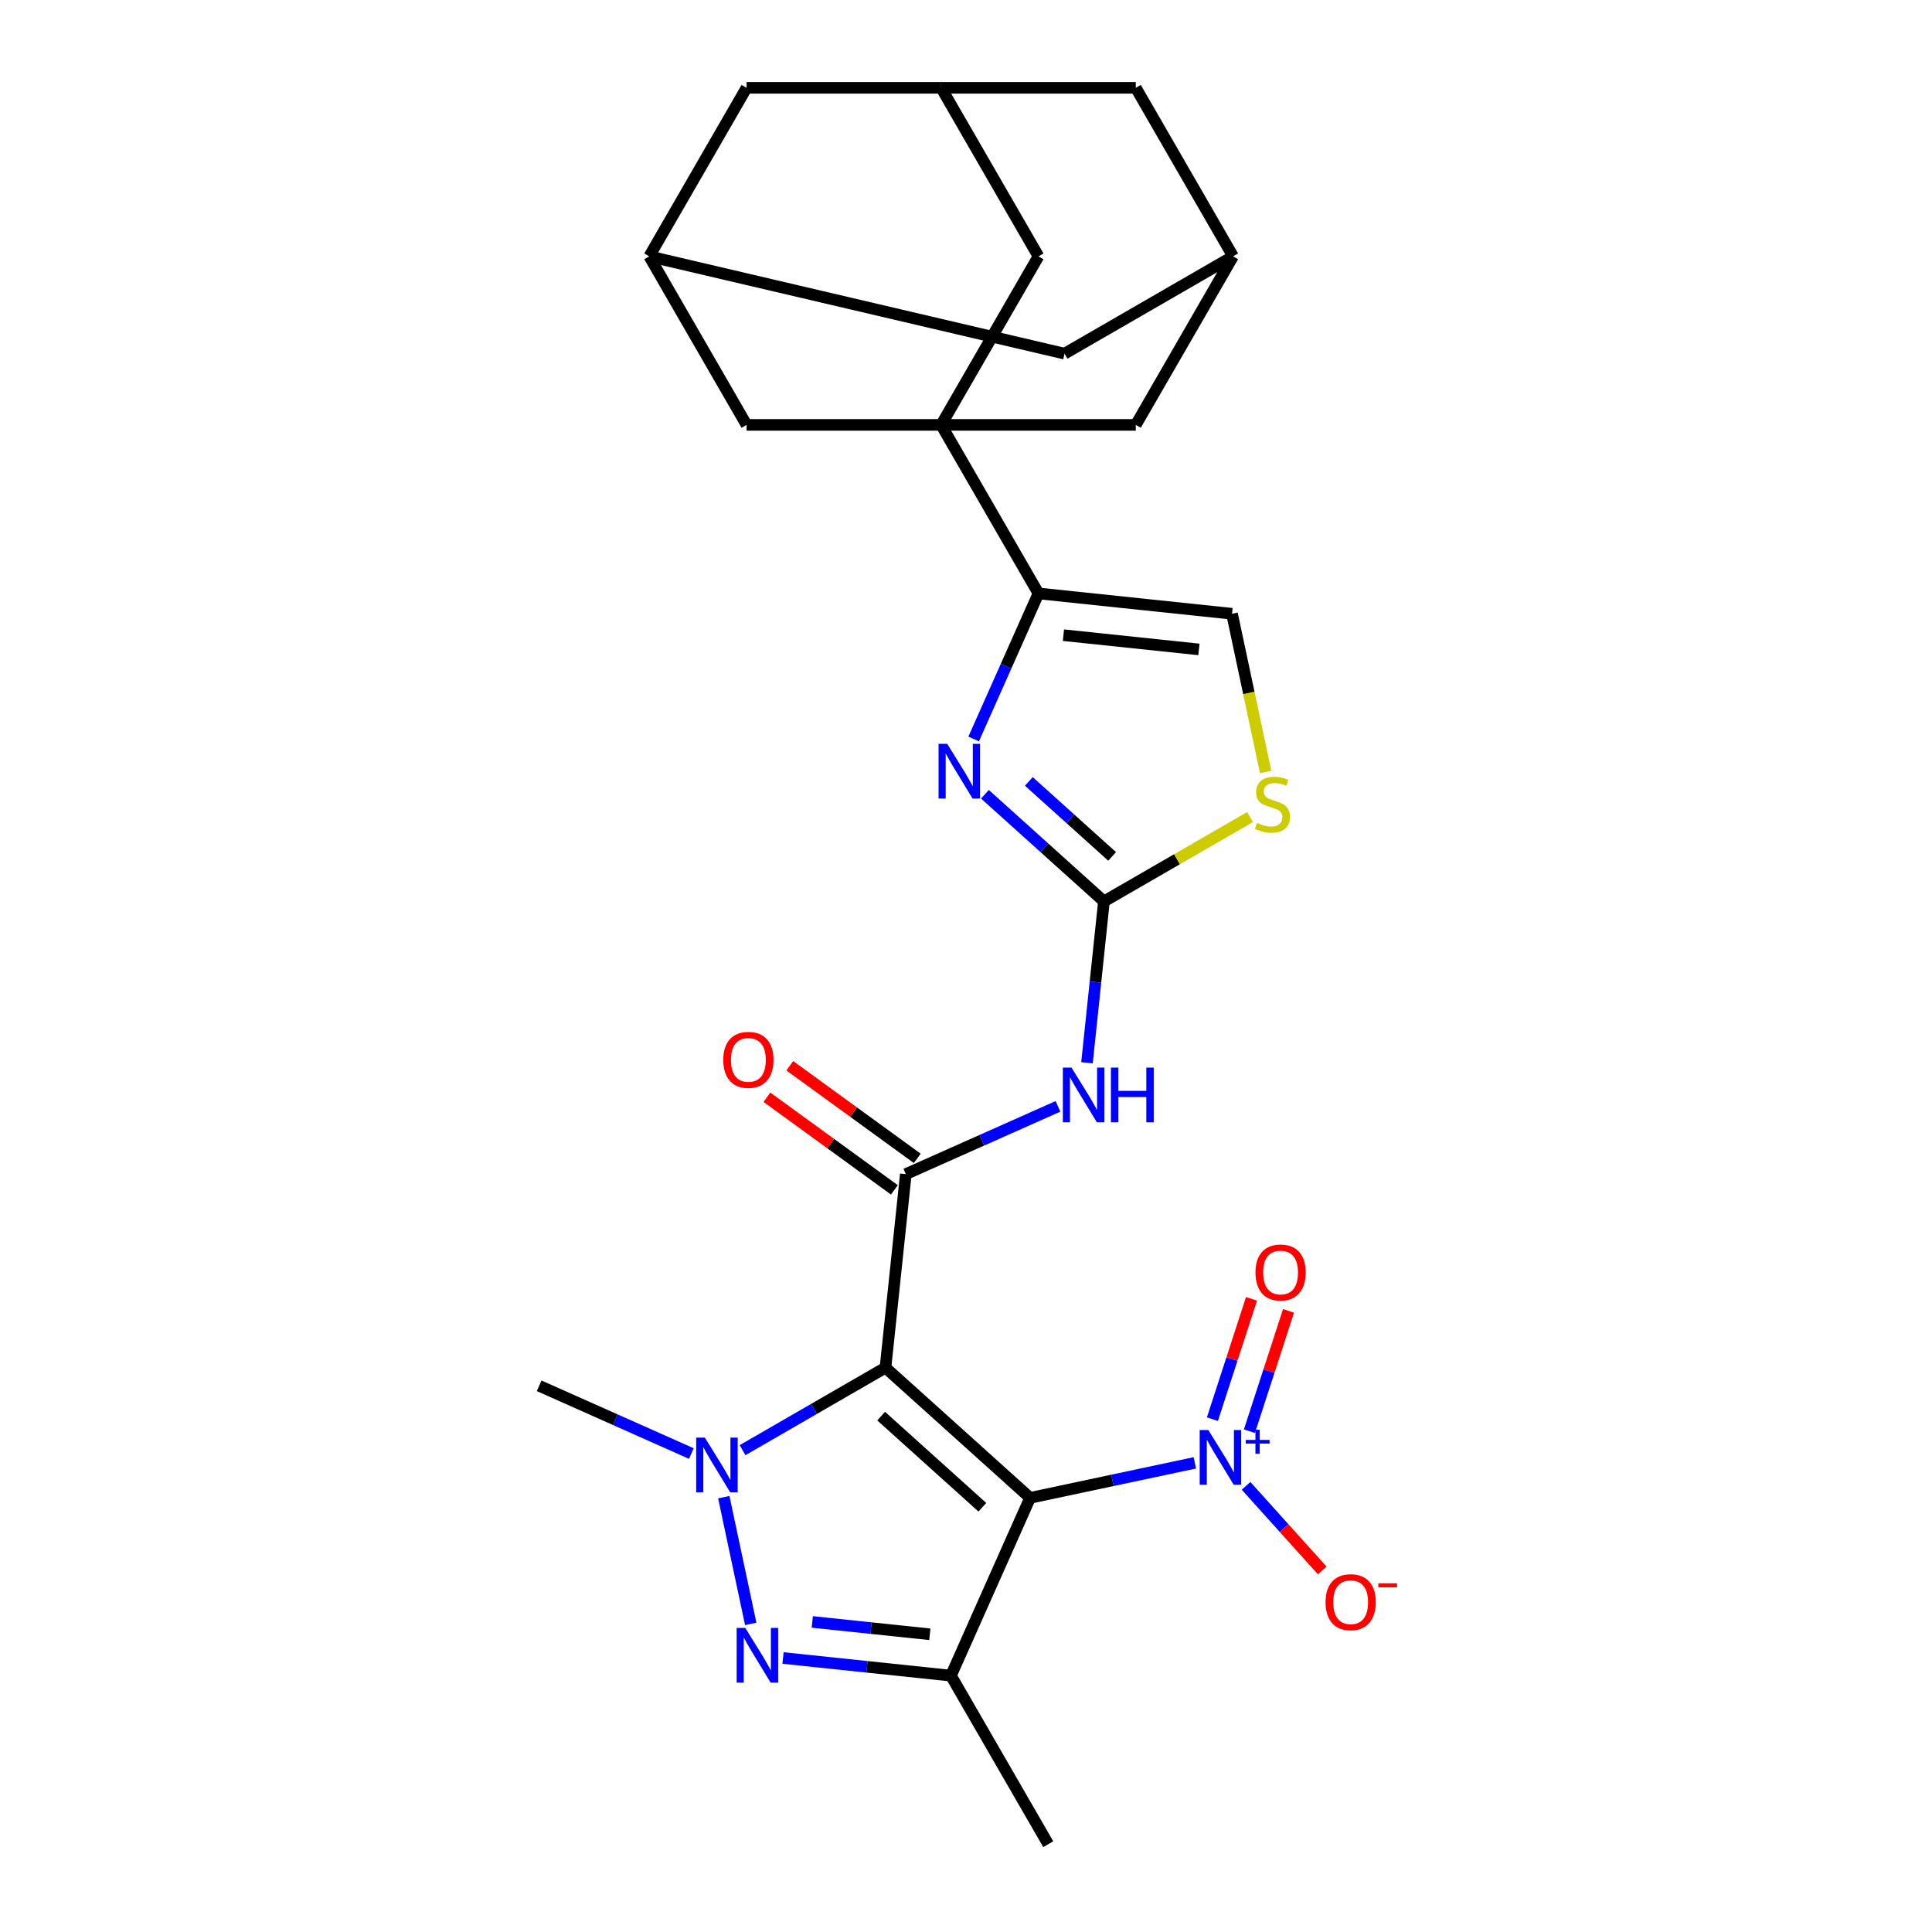 <?xml version='1.0' encoding='iso-8859-1'?>
<svg version='1.1' baseProfile='full'
              xmlns='http://www.w3.org/2000/svg'
                      xmlns:rdkit='http://www.rdkit.org/xml'
                      xmlns:xlink='http://www.w3.org/1999/xlink'
                  xml:space='preserve'
width='1000px' height='1000px' viewBox='0 0 1000 1000'>
<!-- END OF HEADER -->
<rect style='opacity:1.0;fill:#FFFFFF;stroke:none' width='1000' height='1000' x='0' y='0'> </rect>
<path class='bond-0' d='M 458.322,707.893 L 533.177,775.293' style='fill:none;fill-rule:evenodd;stroke:#000000;stroke-width:6px;stroke-linecap:butt;stroke-linejoin:miter;stroke-opacity:1' />
<path class='bond-0' d='M 456.07,732.974 L 508.469,780.154' style='fill:none;fill-rule:evenodd;stroke:#000000;stroke-width:6px;stroke-linecap:butt;stroke-linejoin:miter;stroke-opacity:1' />
<path class='bond-1' d='M 458.322,707.893 L 421.335,729.248' style='fill:none;fill-rule:evenodd;stroke:#000000;stroke-width:6px;stroke-linecap:butt;stroke-linejoin:miter;stroke-opacity:1' />
<path class='bond-1' d='M 421.335,729.248 L 384.348,750.603' style='fill:none;fill-rule:evenodd;stroke:#0000FF;stroke-width:6px;stroke-linecap:butt;stroke-linejoin:miter;stroke-opacity:1' />
<path class='bond-4' d='M 458.322,707.893 L 468.851,607.718' style='fill:none;fill-rule:evenodd;stroke:#000000;stroke-width:6px;stroke-linecap:butt;stroke-linejoin:miter;stroke-opacity:1' />
<path class='bond-3' d='M 533.177,775.293 L 492.208,867.313' style='fill:none;fill-rule:evenodd;stroke:#000000;stroke-width:6px;stroke-linecap:butt;stroke-linejoin:miter;stroke-opacity:1' />
<path class='bond-5' d='M 533.177,775.293 L 575.811,766.231' style='fill:none;fill-rule:evenodd;stroke:#000000;stroke-width:6px;stroke-linecap:butt;stroke-linejoin:miter;stroke-opacity:1' />
<path class='bond-5' d='M 575.811,766.231 L 618.446,757.169' style='fill:none;fill-rule:evenodd;stroke:#0000FF;stroke-width:6px;stroke-linecap:butt;stroke-linejoin:miter;stroke-opacity:1' />
<path class='bond-2' d='M 374.634,774.935 L 388.577,840.532' style='fill:none;fill-rule:evenodd;stroke:#0000FF;stroke-width:6px;stroke-linecap:butt;stroke-linejoin:miter;stroke-opacity:1' />
<path class='bond-25' d='M 357.831,752.354 L 318.451,734.821' style='fill:none;fill-rule:evenodd;stroke:#0000FF;stroke-width:6px;stroke-linecap:butt;stroke-linejoin:miter;stroke-opacity:1' />
<path class='bond-25' d='M 318.451,734.821 L 279.07,717.288' style='fill:none;fill-rule:evenodd;stroke:#000000;stroke-width:6px;stroke-linecap:butt;stroke-linejoin:miter;stroke-opacity:1' />
<path class='bond-27' d='M 405.29,858.177 L 448.749,862.745' style='fill:none;fill-rule:evenodd;stroke:#0000FF;stroke-width:6px;stroke-linecap:butt;stroke-linejoin:miter;stroke-opacity:1' />
<path class='bond-27' d='M 448.749,862.745 L 492.208,867.313' style='fill:none;fill-rule:evenodd;stroke:#000000;stroke-width:6px;stroke-linecap:butt;stroke-linejoin:miter;stroke-opacity:1' />
<path class='bond-27' d='M 420.433,839.512 L 450.855,842.71' style='fill:none;fill-rule:evenodd;stroke:#0000FF;stroke-width:6px;stroke-linecap:butt;stroke-linejoin:miter;stroke-opacity:1' />
<path class='bond-27' d='M 450.855,842.71 L 481.276,845.907' style='fill:none;fill-rule:evenodd;stroke:#000000;stroke-width:6px;stroke-linecap:butt;stroke-linejoin:miter;stroke-opacity:1' />
<path class='bond-26' d='M 492.208,867.313 L 542.572,954.545' style='fill:none;fill-rule:evenodd;stroke:#000000;stroke-width:6px;stroke-linecap:butt;stroke-linejoin:miter;stroke-opacity:1' />
<path class='bond-9' d='M 468.851,607.718 L 508.232,590.184' style='fill:none;fill-rule:evenodd;stroke:#000000;stroke-width:6px;stroke-linecap:butt;stroke-linejoin:miter;stroke-opacity:1' />
<path class='bond-9' d='M 508.232,590.184 L 547.612,572.651' style='fill:none;fill-rule:evenodd;stroke:#0000FF;stroke-width:6px;stroke-linecap:butt;stroke-linejoin:miter;stroke-opacity:1' />
<path class='bond-21' d='M 474.772,599.569 L 441.785,575.603' style='fill:none;fill-rule:evenodd;stroke:#000000;stroke-width:6px;stroke-linecap:butt;stroke-linejoin:miter;stroke-opacity:1' />
<path class='bond-21' d='M 441.785,575.603 L 408.799,551.637' style='fill:none;fill-rule:evenodd;stroke:#FF0000;stroke-width:6px;stroke-linecap:butt;stroke-linejoin:miter;stroke-opacity:1' />
<path class='bond-21' d='M 462.93,615.867 L 429.944,591.901' style='fill:none;fill-rule:evenodd;stroke:#000000;stroke-width:6px;stroke-linecap:butt;stroke-linejoin:miter;stroke-opacity:1' />
<path class='bond-21' d='M 429.944,591.901 L 396.958,567.935' style='fill:none;fill-rule:evenodd;stroke:#FF0000;stroke-width:6px;stroke-linecap:butt;stroke-linejoin:miter;stroke-opacity:1' />
<path class='bond-16' d='M 644.962,769.076 L 664.675,790.97' style='fill:none;fill-rule:evenodd;stroke:#0000FF;stroke-width:6px;stroke-linecap:butt;stroke-linejoin:miter;stroke-opacity:1' />
<path class='bond-16' d='M 664.675,790.97 L 684.389,812.863' style='fill:none;fill-rule:evenodd;stroke:#FF0000;stroke-width:6px;stroke-linecap:butt;stroke-linejoin:miter;stroke-opacity:1' />
<path class='bond-20' d='M 646.703,740.785 L 656.821,709.646' style='fill:none;fill-rule:evenodd;stroke:#0000FF;stroke-width:6px;stroke-linecap:butt;stroke-linejoin:miter;stroke-opacity:1' />
<path class='bond-20' d='M 656.821,709.646 L 666.939,678.506' style='fill:none;fill-rule:evenodd;stroke:#FF0000;stroke-width:6px;stroke-linecap:butt;stroke-linejoin:miter;stroke-opacity:1' />
<path class='bond-20' d='M 627.543,734.56 L 637.661,703.42' style='fill:none;fill-rule:evenodd;stroke:#0000FF;stroke-width:6px;stroke-linecap:butt;stroke-linejoin:miter;stroke-opacity:1' />
<path class='bond-20' d='M 637.661,703.42 L 647.779,672.28' style='fill:none;fill-rule:evenodd;stroke:#FF0000;stroke-width:6px;stroke-linecap:butt;stroke-linejoin:miter;stroke-opacity:1' />
<path class='bond-6' d='M 487.15,219.92 L 537.514,307.153' style='fill:none;fill-rule:evenodd;stroke:#000000;stroke-width:6px;stroke-linecap:butt;stroke-linejoin:miter;stroke-opacity:1' />
<path class='bond-13' d='M 487.15,219.92 L 537.514,132.687' style='fill:none;fill-rule:evenodd;stroke:#000000;stroke-width:6px;stroke-linecap:butt;stroke-linejoin:miter;stroke-opacity:1' />
<path class='bond-14' d='M 487.15,219.92 L 386.422,219.92' style='fill:none;fill-rule:evenodd;stroke:#000000;stroke-width:6px;stroke-linecap:butt;stroke-linejoin:miter;stroke-opacity:1' />
<path class='bond-15' d='M 487.15,219.92 L 587.877,219.92' style='fill:none;fill-rule:evenodd;stroke:#000000;stroke-width:6px;stroke-linecap:butt;stroke-linejoin:miter;stroke-opacity:1' />
<path class='bond-7' d='M 571.399,466.572 L 567.011,508.321' style='fill:none;fill-rule:evenodd;stroke:#000000;stroke-width:6px;stroke-linecap:butt;stroke-linejoin:miter;stroke-opacity:1' />
<path class='bond-7' d='M 567.011,508.321 L 562.623,550.07' style='fill:none;fill-rule:evenodd;stroke:#0000FF;stroke-width:6px;stroke-linecap:butt;stroke-linejoin:miter;stroke-opacity:1' />
<path class='bond-8' d='M 571.399,466.572 L 540.601,438.841' style='fill:none;fill-rule:evenodd;stroke:#000000;stroke-width:6px;stroke-linecap:butt;stroke-linejoin:miter;stroke-opacity:1' />
<path class='bond-8' d='M 540.601,438.841 L 509.802,411.11' style='fill:none;fill-rule:evenodd;stroke:#0000FF;stroke-width:6px;stroke-linecap:butt;stroke-linejoin:miter;stroke-opacity:1' />
<path class='bond-8' d='M 575.64,443.282 L 554.081,423.87' style='fill:none;fill-rule:evenodd;stroke:#000000;stroke-width:6px;stroke-linecap:butt;stroke-linejoin:miter;stroke-opacity:1' />
<path class='bond-8' d='M 554.081,423.87 L 532.522,404.458' style='fill:none;fill-rule:evenodd;stroke:#0000FF;stroke-width:6px;stroke-linecap:butt;stroke-linejoin:miter;stroke-opacity:1' />
<path class='bond-11' d='M 571.399,466.572 L 609.216,444.738' style='fill:none;fill-rule:evenodd;stroke:#000000;stroke-width:6px;stroke-linecap:butt;stroke-linejoin:miter;stroke-opacity:1' />
<path class='bond-11' d='M 609.216,444.738 L 647.034,422.904' style='fill:none;fill-rule:evenodd;stroke:#CCCC00;stroke-width:6px;stroke-linecap:butt;stroke-linejoin:miter;stroke-opacity:1' />
<path class='bond-10' d='M 503.97,382.494 L 520.742,344.823' style='fill:none;fill-rule:evenodd;stroke:#0000FF;stroke-width:6px;stroke-linecap:butt;stroke-linejoin:miter;stroke-opacity:1' />
<path class='bond-10' d='M 520.742,344.823 L 537.514,307.153' style='fill:none;fill-rule:evenodd;stroke:#000000;stroke-width:6px;stroke-linecap:butt;stroke-linejoin:miter;stroke-opacity:1' />
<path class='bond-28' d='M 537.514,307.153 L 637.689,317.682' style='fill:none;fill-rule:evenodd;stroke:#000000;stroke-width:6px;stroke-linecap:butt;stroke-linejoin:miter;stroke-opacity:1' />
<path class='bond-28' d='M 550.434,328.767 L 620.557,336.137' style='fill:none;fill-rule:evenodd;stroke:#000000;stroke-width:6px;stroke-linecap:butt;stroke-linejoin:miter;stroke-opacity:1' />
<path class='bond-12' d='M 655.095,399.57 L 646.392,358.626' style='fill:none;fill-rule:evenodd;stroke:#CCCC00;stroke-width:6px;stroke-linecap:butt;stroke-linejoin:miter;stroke-opacity:1' />
<path class='bond-12' d='M 646.392,358.626 L 637.689,317.682' style='fill:none;fill-rule:evenodd;stroke:#000000;stroke-width:6px;stroke-linecap:butt;stroke-linejoin:miter;stroke-opacity:1' />
<path class='bond-18' d='M 537.514,132.687 L 487.15,45.455' style='fill:none;fill-rule:evenodd;stroke:#000000;stroke-width:6px;stroke-linecap:butt;stroke-linejoin:miter;stroke-opacity:1' />
<path class='bond-19' d='M 386.422,219.92 L 336.058,132.687' style='fill:none;fill-rule:evenodd;stroke:#000000;stroke-width:6px;stroke-linecap:butt;stroke-linejoin:miter;stroke-opacity:1' />
<path class='bond-17' d='M 587.877,219.92 L 638.241,132.687' style='fill:none;fill-rule:evenodd;stroke:#000000;stroke-width:6px;stroke-linecap:butt;stroke-linejoin:miter;stroke-opacity:1' />
<path class='bond-24' d='M 638.241,132.687 L 551.009,183.051' style='fill:none;fill-rule:evenodd;stroke:#000000;stroke-width:6px;stroke-linecap:butt;stroke-linejoin:miter;stroke-opacity:1' />
<path class='bond-29' d='M 638.241,132.687 L 587.877,45.455' style='fill:none;fill-rule:evenodd;stroke:#000000;stroke-width:6px;stroke-linecap:butt;stroke-linejoin:miter;stroke-opacity:1' />
<path class='bond-22' d='M 487.15,45.455 L 386.422,45.455' style='fill:none;fill-rule:evenodd;stroke:#000000;stroke-width:6px;stroke-linecap:butt;stroke-linejoin:miter;stroke-opacity:1' />
<path class='bond-23' d='M 487.15,45.455 L 587.877,45.455' style='fill:none;fill-rule:evenodd;stroke:#000000;stroke-width:6px;stroke-linecap:butt;stroke-linejoin:miter;stroke-opacity:1' />
<path class='bond-30' d='M 336.058,132.687 L 386.422,45.455' style='fill:none;fill-rule:evenodd;stroke:#000000;stroke-width:6px;stroke-linecap:butt;stroke-linejoin:miter;stroke-opacity:1' />
<path class='bond-31' d='M 336.058,132.687 L 551.009,183.051' style='fill:none;fill-rule:evenodd;stroke:#000000;stroke-width:6px;stroke-linecap:butt;stroke-linejoin:miter;stroke-opacity:1' />
<path  class='atom-2' d='M 364.829 744.097
L 374.109 759.097
Q 375.029 760.577, 376.509 763.257
Q 377.989 765.937, 378.069 766.097
L 378.069 744.097
L 381.829 744.097
L 381.829 772.417
L 377.949 772.417
L 367.989 756.017
Q 366.829 754.097, 365.589 751.897
Q 364.389 749.697, 364.029 749.017
L 364.029 772.417
L 360.349 772.417
L 360.349 744.097
L 364.829 744.097
' fill='#0000FF'/>
<path  class='atom-3' d='M 385.772 842.624
L 395.052 857.624
Q 395.972 859.104, 397.452 861.784
Q 398.932 864.464, 399.012 864.624
L 399.012 842.624
L 402.772 842.624
L 402.772 870.944
L 398.892 870.944
L 388.932 854.544
Q 387.772 852.624, 386.532 850.424
Q 385.332 848.224, 384.972 847.544
L 384.972 870.944
L 381.292 870.944
L 381.292 842.624
L 385.772 842.624
' fill='#0000FF'/>
<path  class='atom-6' d='M 625.444 740.191
L 634.724 755.191
Q 635.644 756.671, 637.124 759.351
Q 638.604 762.031, 638.684 762.191
L 638.684 740.191
L 642.444 740.191
L 642.444 768.511
L 638.564 768.511
L 628.604 752.111
Q 627.444 750.191, 626.204 747.991
Q 625.004 745.791, 624.644 745.111
L 624.644 768.511
L 620.964 768.511
L 620.964 740.191
L 625.444 740.191
' fill='#0000FF'/>
<path  class='atom-6' d='M 644.82 745.296
L 649.809 745.296
L 649.809 740.042
L 652.027 740.042
L 652.027 745.296
L 657.149 745.296
L 657.149 747.197
L 652.027 747.197
L 652.027 752.477
L 649.809 752.477
L 649.809 747.197
L 644.82 747.197
L 644.82 745.296
' fill='#0000FF'/>
<path  class='atom-9' d='M 490.284 385.012
L 499.564 400.012
Q 500.484 401.492, 501.964 404.172
Q 503.444 406.852, 503.524 407.012
L 503.524 385.012
L 507.284 385.012
L 507.284 413.332
L 503.404 413.332
L 493.444 396.932
Q 492.284 395.012, 491.044 392.812
Q 489.844 390.612, 489.484 389.932
L 489.484 413.332
L 485.804 413.332
L 485.804 385.012
L 490.284 385.012
' fill='#0000FF'/>
<path  class='atom-10' d='M 554.61 552.588
L 563.89 567.588
Q 564.81 569.068, 566.29 571.748
Q 567.77 574.428, 567.85 574.588
L 567.85 552.588
L 571.61 552.588
L 571.61 580.908
L 567.73 580.908
L 557.77 564.508
Q 556.61 562.588, 555.37 560.388
Q 554.17 558.188, 553.81 557.508
L 553.81 580.908
L 550.13 580.908
L 550.13 552.588
L 554.61 552.588
' fill='#0000FF'/>
<path  class='atom-10' d='M 575.01 552.588
L 578.85 552.588
L 578.85 564.628
L 593.33 564.628
L 593.33 552.588
L 597.17 552.588
L 597.17 580.908
L 593.33 580.908
L 593.33 567.828
L 578.85 567.828
L 578.85 580.908
L 575.01 580.908
L 575.01 552.588
' fill='#0000FF'/>
<path  class='atom-12' d='M 650.632 425.928
Q 650.952 426.048, 652.272 426.608
Q 653.592 427.168, 655.032 427.528
Q 656.512 427.848, 657.952 427.848
Q 660.632 427.848, 662.192 426.568
Q 663.752 425.248, 663.752 422.968
Q 663.752 421.408, 662.952 420.448
Q 662.192 419.488, 660.992 418.968
Q 659.792 418.448, 657.792 417.848
Q 655.272 417.088, 653.752 416.368
Q 652.272 415.648, 651.192 414.128
Q 650.152 412.608, 650.152 410.048
Q 650.152 406.488, 652.552 404.288
Q 654.992 402.088, 659.792 402.088
Q 663.072 402.088, 666.792 403.648
L 665.872 406.728
Q 662.472 405.328, 659.912 405.328
Q 657.152 405.328, 655.632 406.488
Q 654.112 407.608, 654.152 409.568
Q 654.152 411.088, 654.912 412.008
Q 655.712 412.928, 656.832 413.448
Q 657.992 413.968, 659.912 414.568
Q 662.472 415.368, 663.992 416.168
Q 665.512 416.968, 666.592 418.608
Q 667.712 420.208, 667.712 422.968
Q 667.712 426.888, 665.072 429.008
Q 662.472 431.088, 658.112 431.088
Q 655.592 431.088, 653.672 430.528
Q 651.792 430.008, 649.552 429.088
L 650.632 425.928
' fill='#CCCC00'/>
<path  class='atom-17' d='M 686.104 829.286
Q 686.104 822.486, 689.464 818.686
Q 692.824 814.886, 699.104 814.886
Q 705.384 814.886, 708.744 818.686
Q 712.104 822.486, 712.104 829.286
Q 712.104 836.166, 708.704 840.086
Q 705.304 843.966, 699.104 843.966
Q 692.864 843.966, 689.464 840.086
Q 686.104 836.206, 686.104 829.286
M 699.104 840.766
Q 703.424 840.766, 705.744 837.886
Q 708.104 834.966, 708.104 829.286
Q 708.104 823.726, 705.744 820.926
Q 703.424 818.086, 699.104 818.086
Q 694.784 818.086, 692.424 820.886
Q 690.104 823.686, 690.104 829.286
Q 690.104 835.006, 692.424 837.886
Q 694.784 840.766, 699.104 840.766
' fill='#FF0000'/>
<path  class='atom-17' d='M 713.424 819.509
L 723.113 819.509
L 723.113 821.621
L 713.424 821.621
L 713.424 819.509
' fill='#FF0000'/>
<path  class='atom-21' d='M 649.83 658.633
Q 649.83 651.833, 653.19 648.033
Q 656.55 644.233, 662.83 644.233
Q 669.11 644.233, 672.47 648.033
Q 675.83 651.833, 675.83 658.633
Q 675.83 665.513, 672.43 669.433
Q 669.03 673.313, 662.83 673.313
Q 656.59 673.313, 653.19 669.433
Q 649.83 665.553, 649.83 658.633
M 662.83 670.113
Q 667.15 670.113, 669.47 667.233
Q 671.83 664.313, 671.83 658.633
Q 671.83 653.073, 669.47 650.273
Q 667.15 647.433, 662.83 647.433
Q 658.51 647.433, 656.15 650.233
Q 653.83 653.033, 653.83 658.633
Q 653.83 664.353, 656.15 667.233
Q 658.51 670.113, 662.83 670.113
' fill='#FF0000'/>
<path  class='atom-22' d='M 374.361 548.591
Q 374.361 541.791, 377.721 537.991
Q 381.081 534.191, 387.361 534.191
Q 393.641 534.191, 397.001 537.991
Q 400.361 541.791, 400.361 548.591
Q 400.361 555.471, 396.961 559.391
Q 393.561 563.271, 387.361 563.271
Q 381.121 563.271, 377.721 559.391
Q 374.361 555.511, 374.361 548.591
M 387.361 560.071
Q 391.681 560.071, 394.001 557.191
Q 396.361 554.271, 396.361 548.591
Q 396.361 543.031, 394.001 540.231
Q 391.681 537.391, 387.361 537.391
Q 383.041 537.391, 380.681 540.191
Q 378.361 542.991, 378.361 548.591
Q 378.361 554.311, 380.681 557.191
Q 383.041 560.071, 387.361 560.071
' fill='#FF0000'/>
</svg>
